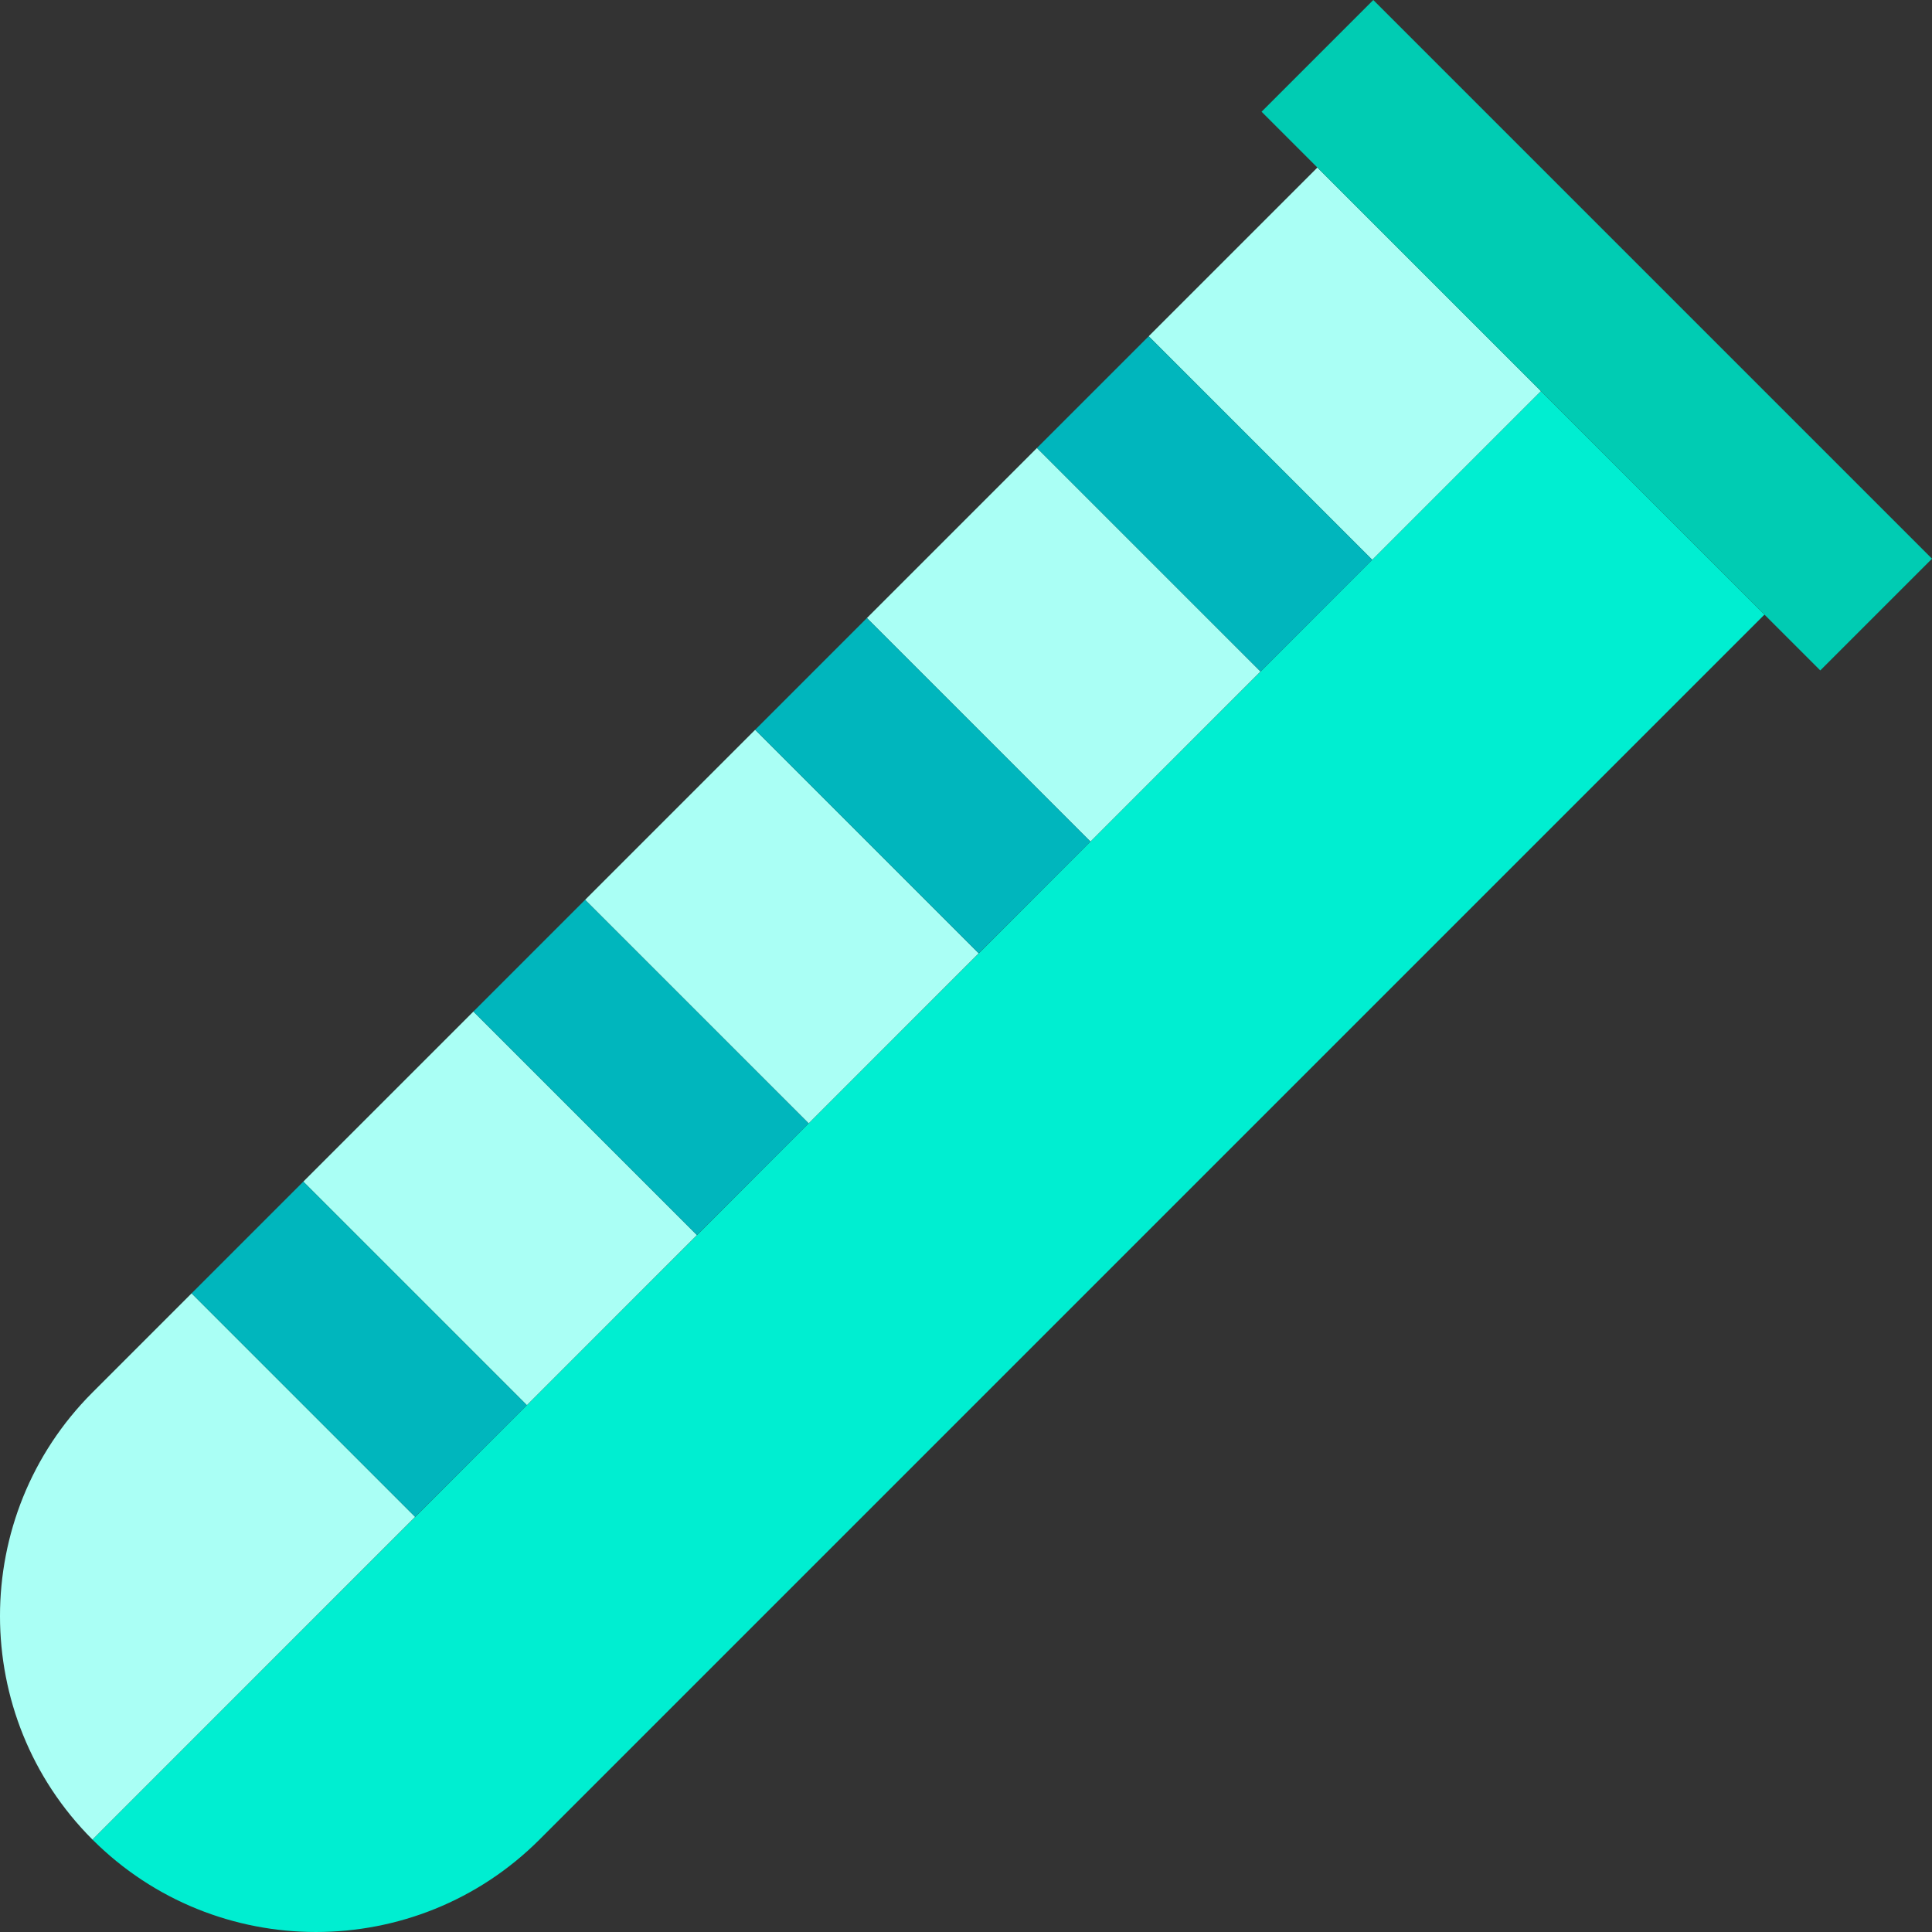 <?xml version="1.0" encoding="iso-8859-1"?>
<!-- Uploaded to: SVG Repo, www.svgrepo.com, Generator: SVG Repo Mixer Tools -->
<svg height="800px" width="800px" version="1.1" id="Layer_1" xmlns="http://www.w3.org/2000/svg" xmlns:xlink="http://www.w3.org/1999/xlink" 
	 viewBox="0 0 489.107 489.107" xml:space="preserve">
<rect x="0" y="0" width="489.107" height="489.107" fill="#333333" stroke="none"/>
<g>
	<path style="fill:#00EED1;" d="M347.391,141.715c0.013,0.013-28.271,28.297-28.271,28.297c-0.013-0.013-43.066,43.04-43.066,43.04
		c0.013,0.013-28.271,28.298-28.271,28.298c-0.013-0.013-43.066,43.04-43.066,43.04c0.013,0.013-28.271,28.297-28.271,28.297
		c-0.013-0.013-43.066,43.04-43.066,43.04c0.013,0.013-28.271,28.297-28.271,28.297c-0.013-0.013-81.704,81.678-81.704,81.678
		c31.205,31.205,81.975,31.205,113.179,0l310.109-310.109l-56.59-56.59L347.391,141.715z"/>
	<path style="fill:#AAFFF5;" d="M48.508,327.426l28.284-28.284l56.587,56.586l43.053-43.053l-56.587-56.586l28.284-28.284
		l56.586,56.586l43.053-43.053l-56.586-56.586l28.284-28.285l56.586,56.586L319.107,170l-56.586-56.587l28.284-28.284l56.586,56.586
		l42.711-42.711l-56.59-56.59L23.403,352.524c-31.205,31.205-31.205,81.975,0,113.18l81.691-81.691L48.508,327.426z"/>
	<polygon style="fill:#00CCB3;" points="489.107,141.441 347.666,0 319.382,28.284 390.102,99.005 446.692,155.594 460.822,169.725 
			"/>
	<path style="fill:#00B6BD;" d="M262.52,113.413l56.6,56.6l28.284-28.284c-0.013-0.013-56.6-56.6-56.6-56.6L262.52,113.413z"/>
	<path style="fill:#00B6BD;" d="M191.183,184.751l56.586,56.586c0.013,0.013,28.298-28.271,28.298-28.271l-56.6-56.6
		L191.183,184.751z"/>
	<path style="fill:#00B6BD;" d="M119.845,256.089l56.587,56.586c0.013,0.013,28.297-28.271,28.297-28.271l-56.6-56.6
		L119.845,256.089z"/>
	<path style="fill:#00B6BD;" d="M48.508,327.426l56.586,56.586c0.013,0.013,28.297-28.271,28.297-28.271l-56.6-56.6L48.508,327.426z
		"/>
</g>
</svg>